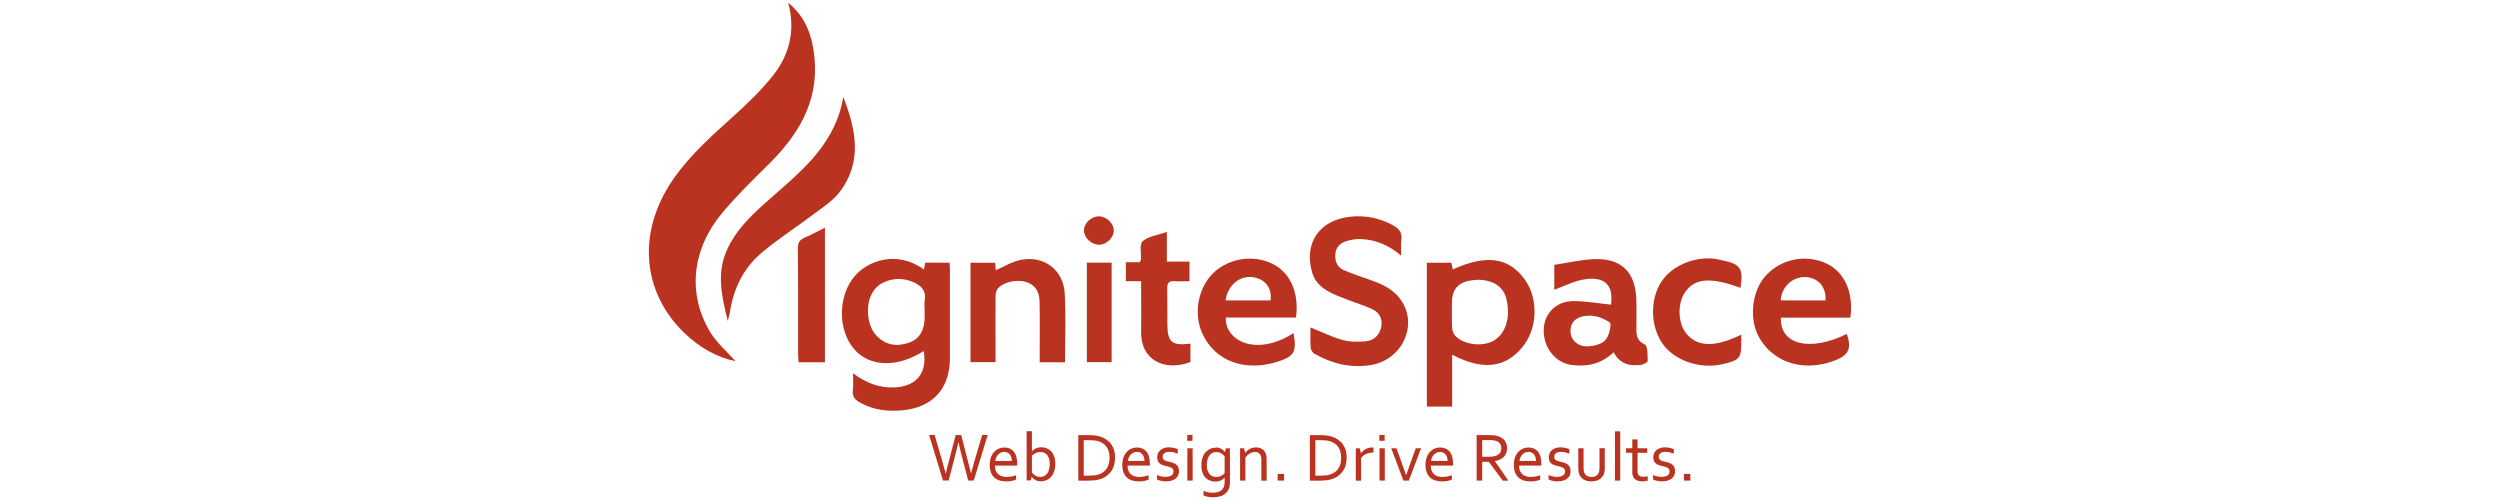 <?xml version="1.0" encoding="UTF-8"?>
<svg id="_圖層_1" data-name="圖層 1" xmlns="http://www.w3.org/2000/svg" viewBox="0 0 350 70">
  <defs>
    <style>
      .cls-1, .cls-2 {
        fill: #ba3321;
      }

      .cls-2 {
        fill-rule: evenodd;
      }
    </style>
  </defs>
  <g>
    <path class="cls-2" d="M110.36.39c2.51,2.04,3.4,4.79,3.68,7.8.56,6.17-2.36,10.8-6.54,14.92-2.22,2.18-4.45,4.37-6.44,6.76-4.21,5.07-4.83,11.28-1.65,16.59.94,1.57,2.43,2.82,3.57,4.11-2.66-.54-5.11-1.96-7.2-3.98-5.99-5.81-6.57-14.22-1.52-21.51,2.4-3.47,5.55-6.21,8.65-9.02,1.86-1.68,3.69-3.46,5.25-5.41,2.39-2.98,3.23-6.43,2.19-10.25Z"/>
    <path class="cls-2" d="M119.42,52.26c1.86,1.37,3.75,2.11,5.94,1.97,3-.19,4.48-2.06,3.96-5.08-3.71,2.36-7.57,2.25-9.74-.27-2.34-2.72-2.27-7.51.11-10.26,1.8-2.09,5.84-3.65,9.67-.89.06-.32.11-.61.17-.96h3.41c.02.36.05.73.05,1.1,0,4.1.01,8.2,0,12.3-.02,4.24-2.39,6.86-6.62,7.27-2.02.2-4-.03-5.85-1.01-.77-.41-1.24-.86-1.12-1.82.09-.73.02-1.47.02-2.37ZM129.45,43.45c0-.47-.07-.96.01-1.42.24-1.35-.51-2.06-1.6-2.53-1.41-.62-2.85-.59-4.22.07-1.76.85-2.5,3.03-1.95,5.46.47,2.06,2.32,3.46,4.29,3.23,2.4-.28,3.47-1.52,3.47-3.98,0-.28,0-.55,0-.83Z"/>
    <path class="cls-2" d="M203.3,49.64v7.28h-3.54v-20.14h3.43c.06.29.13.61.2.94,4.64-2.11,7.76-1.7,9.99,1.29,2.06,2.75,1.92,7.05-.31,9.67-2.42,2.85-5.55,3.2-9.77.97ZM206.98,39.17c-.1,0-.46.02-.81.06-2.01.23-2.91,1.23-2.9,3.22,0,1.14-.03,2.29.03,3.43.02.39.17.87.44,1.14,1.23,1.28,3.85,1.57,5.39.66,1.69-1,2.37-3.24,1.77-5.8-.39-1.67-1.69-2.63-3.91-2.72Z"/>
    <path class="cls-2" d="M196.15,35.78c-1.73-1.47-3.54-2.2-5.54-2.31-.72-.04-1.49.09-2.19.31-.88.28-1.44.92-1.48,1.92-.04.97.33,1.75,1.2,2.12,1.29.56,2.64.99,3.97,1.47,1.71.6,3.27,1.43,4.23,3.03,2.12,3.53-.2,8.09-4.4,8.78-2.86.47-5.47-.19-7.93-1.58-.27-.15-.5-.59-.52-.91-.07-.93-.02-1.87-.02-2.77,1.52.61,2.96,1.33,4.48,1.75,1.03.29,2.18.28,3.25.19,1.16-.1,1.94-.86,2.17-2.02.24-1.22-.34-2.1-1.42-2.56-1.37-.58-2.8-1.03-4.18-1.58-1.75-.69-3.49-1.49-4.07-3.47-1.15-3.93.81-7.34,5.41-7.82,2.03-.21,3.99.19,5.82,1.16.88.47,1.43,1.03,1.26,2.12-.09.62-.02,1.26-.02,2.18Z"/>
    <path class="cls-2" d="M101.89,44.94c-.87-3.47-1.59-6.73-.1-9.99,1.2-2.65,3.22-4.64,5.35-6.54,1.79-1.6,3.65-3.14,5.34-4.84,2.79-2.79,4.93-5.98,5.58-10.01,1.74,4.52,2.74,9.04-.48,13.28-.99,1.31-2.49,2.25-3.83,3.26-2.41,1.83-4.99,3.45-7.27,5.42-2.45,2.12-3.81,4.96-4.29,8.2-.05.34-.16.67-.3,1.21Z"/>
    <path class="cls-2" d="M225.54,42.66s.03-.2.04-.4c.23-2.66-1.28-3.56-3.82-3.14-1.43.23-2.78.95-4.16,1.44v-3.48c1.81-.28,3.58-.69,5.37-.79,3.97-.23,6.02,1.74,6.12,5.74.04,1.38,0,2.76.01,4.14,0,.91.16,1.57,1.17,2.06.42.21.39,1.49.41,2.29,0,.19-.59.52-.93.56-1.59.21-2.99-.1-3.83-1.77-1.7,1.62-3.68,2.06-5.85,1.79-2.31-.28-4.03-2.45-3.95-4.98.07-2.24,1.75-3.96,4.15-3.97,1.74,0,3.49.32,5.27.5ZM222.78,44.19c-1.91-.04-2.87.73-2.91,2.07-.04,1.33,1.04,2.35,2.59,2.22.78-.06,1.73-.3,2.23-.81.52-.54.75-1.5.79-2.29.01-.29-.88-.69-1.41-.91-.5-.2-1.06-.23-1.3-.28Z"/>
    <path class="cls-2" d="M181.44,44.45h-9.82c-.18,3.09,4.03,5.63,9.48,2.19.45,2.62.16,3.24-2.35,4.03-4.41,1.37-8.7-.04-10.47-4.09-1.22-2.79-.51-6.39,1.64-8.41,2.17-2.05,5.56-2.55,8.24-1.23,2.47,1.22,3.74,4.03,3.28,7.51ZM171.6,42.06h6.28c.23-1.78-.81-3.07-2.59-3.27-1.8-.2-3.45,1.21-3.7,3.27Z"/>
    <path class="cls-2" d="M259.05,44.47h-9.73c-.15,3.81,4.09,4.82,9.24,2.28.65,1.94.32,2.88-1.44,3.62-3.88,1.62-8.54.9-10.84-3.13-1.48-2.6-1.03-6.57.99-8.72,2.2-2.34,5.71-2.98,8.57-1.56,2.43,1.2,3.7,4.07,3.21,7.51ZM249.29,42.06h6.28c.13-1.86-1-3.17-2.76-3.27-1.81-.1-3.41,1.35-3.51,3.27Z"/>
    <path class="cls-2" d="M149.09,50.72h-3.53c0-.64,0-1.25,0-1.86,0-2.21.03-4.42-.02-6.63-.03-1.53-.7-2.4-1.95-2.77-1.38-.4-3.38.1-4,1.09-.19.3-.21.74-.21,1.12-.02,2.56,0,5.13,0,7.69,0,.42,0,.84,0,1.34h-3.51v-13.92h3.43c.04.38.09.76.12,1.04,1.13-.48,2.24-1.18,3.45-1.43,3.24-.67,6,1.36,6.19,4.67.18,3.17.04,6.36.04,9.67Z"/>
    <path class="cls-2" d="M243.78,46.84c0,.36,0,.59,0,.82.03,2.48-.18,2.75-2.59,3.32-3.18.75-6.8-.49-8.46-2.9-1.68-2.45-1.75-6.14-.15-8.62,1.49-2.31,4.87-3.7,7.79-3.18.23.04.46.1.69.15,2.62.53,3.04,1.15,2.61,3.87-4.18-1.53-6.38-1.37-7.74.58-1.13,1.61-1.04,4.42.2,5.87,1.57,1.84,3.96,1.9,7.66.09Z"/>
    <path class="cls-2" d="M159.76,39.37h-2.14v-2.66h1.92c.12-.21.19-.27.19-.34.06-.9-.23-2.2.24-2.6.83-.7,2.13-.86,3.39-1.3v4.15h3.17v2.75c-.7,0-1.4.04-2.1-.01-.79-.06-1.04.28-1.02,1.03.03,1.65.01,3.31.02,4.97.01,2.55.61,3.07,3.23,2.75v2.58c-3.7,1.35-6.99-.28-6.91-4.31.05-2.28,0-4.56,0-7.01Z"/>
    <path class="cls-2" d="M115.49,31.88v18.84h-3.69c-.02-.41-.07-.78-.07-1.16,0-4.93.02-9.86-.03-14.79,0-.81.26-1.21.97-1.51.93-.39,1.82-.89,2.81-1.38Z"/>
    <path class="cls-2" d="M152.16,36.77h3.47v13.93h-3.47v-13.93Z"/>
    <path class="cls-2" d="M155.93,32.27c0,1-1.03,2-2.07,1.99-1.07-.01-2.09-.96-2.11-1.97-.02-1.01,1-1.99,2.08-2,1.06-.01,2.1.96,2.1,1.98Z"/>
  </g>
  <g>
    <path class="cls-1" d="M134.16,61.96c-.05.29-.17.8-.36,1.53l-.99,3.78h-.79l-1.95-6.37h.78l1.09,3.74c.17.6.32,1.14.45,1.62h.02c.06-.3.13-.58.21-.86.07-.28.14-.53.2-.75l.97-3.74h.78l.96,3.74c.24.9.37,1.44.4,1.61h.02c.11-.44.26-.98.45-1.62l1.1-3.74h.78l-1.95,6.37h-.79l-.98-3.78c-.18-.7-.3-1.21-.35-1.53h-.02Z"/>
    <path class="cls-1" d="M140.98,66.76c.24,0,.47-.02.67-.06.2-.04.4-.1.6-.17v.61c-.16.08-.36.14-.6.19-.24.05-.49.07-.77.07-.32,0-.63-.04-.91-.12-.28-.08-.53-.22-.74-.4-.21-.18-.37-.42-.49-.72-.12-.3-.18-.65-.18-1.07s.06-.77.17-1.07c.11-.3.27-.56.46-.76.19-.2.41-.36.65-.46.25-.1.5-.15.77-.15.25,0,.49.04.71.13.22.08.41.22.57.4.16.18.29.41.38.7.09.29.14.63.14,1.03v.1s0,.09,0,.18h-3.12c0,.29.04.53.13.74.09.2.21.36.36.49.15.13.33.22.53.27.2.06.42.09.66.09ZM140.59,63.27c-.17,0-.33.03-.47.1-.15.07-.27.16-.38.27-.11.11-.2.25-.27.4-.07.15-.11.32-.13.49h2.31c0-.18-.02-.34-.07-.5-.05-.15-.11-.29-.2-.4-.09-.11-.2-.2-.33-.27-.13-.06-.28-.1-.46-.1Z"/>
    <path class="cls-1" d="M147.74,64.94c0,.42-.06.79-.17,1.09-.11.31-.26.56-.45.76-.19.2-.4.35-.64.45-.24.1-.49.15-.75.15-.19,0-.36-.02-.51-.07-.15-.05-.27-.11-.38-.18-.1-.07-.19-.14-.25-.21-.06-.07-.11-.13-.13-.17h-.01l-.16.5h-.56v-6.89h.74v2.79h.01c.16-.17.35-.3.57-.4.22-.1.46-.14.74-.14.13,0,.26.01.41.04.15.03.29.08.44.15.14.07.28.16.42.28.13.11.25.26.35.43.1.17.18.37.24.6.06.23.09.5.09.81ZM146.97,65c0-.36-.04-.65-.13-.87-.08-.22-.19-.4-.32-.52-.13-.13-.27-.21-.42-.26-.15-.05-.3-.07-.45-.07-.23,0-.44.05-.64.14-.2.1-.38.22-.54.37v2.36c.04.06.1.13.17.2.07.07.16.14.25.2.1.06.21.11.33.16.12.04.26.06.4.06.22,0,.41-.04.58-.13.17-.09.31-.21.42-.36.11-.16.2-.34.25-.56.06-.22.09-.46.09-.72Z"/>
    <path class="cls-1" d="M156.11,64.07c0,.37-.05.72-.14,1.05-.09.33-.23.62-.42.88-.19.26-.42.49-.69.68-.28.19-.6.34-.97.44-.21.06-.44.1-.69.13-.25.02-.52.04-.8.04h-1.44v-6.37h1.46c.29,0,.56.01.8.04.25.02.48.07.69.13.37.1.7.25.97.44.28.19.51.41.69.66.18.26.32.54.41.86.09.32.14.66.14,1.03ZM155.34,64.07c0-.61-.14-1.11-.41-1.49-.27-.38-.66-.65-1.16-.81-.19-.06-.41-.1-.65-.12-.24-.02-.51-.03-.81-.03h-.59v4.97h.59c.3,0,.57-.01.81-.03.24-.02.45-.06.65-.12.5-.16.89-.44,1.16-.83.27-.4.41-.9.41-1.52Z"/>
    <path class="cls-1" d="M159.54,66.76c.24,0,.47-.02.67-.06.2-.04.4-.1.6-.17v.61c-.16.08-.36.14-.6.19-.24.05-.49.07-.77.07-.32,0-.63-.04-.91-.12-.28-.08-.53-.22-.74-.4-.21-.18-.37-.42-.49-.72-.12-.3-.18-.65-.18-1.07s.06-.77.17-1.07c.11-.3.27-.56.46-.76.19-.2.41-.36.66-.46.25-.1.5-.15.77-.15.25,0,.49.04.71.13.22.08.41.22.57.4.16.18.29.41.38.7.09.29.14.63.14,1.03v.1s0,.09,0,.18h-3.12c0,.29.04.53.13.74.09.2.21.36.36.49.15.13.33.22.53.27.2.06.42.09.66.09ZM159.15,63.27c-.17,0-.33.03-.47.1-.15.07-.27.16-.38.27-.11.11-.2.25-.26.4-.07.15-.11.32-.13.49h2.31c0-.18-.02-.34-.07-.5-.05-.15-.11-.29-.2-.4-.09-.11-.2-.2-.33-.27-.13-.06-.28-.1-.46-.1Z"/>
    <path class="cls-1" d="M162.77,63.96c0,.12.03.22.08.3.05.08.12.14.21.19.09.05.19.09.31.12.12.03.24.06.36.09.17.04.33.08.48.13.15.05.29.12.42.21.13.09.23.22.31.37.08.16.12.36.12.61,0,.23-.04.43-.13.61-.09.18-.21.32-.38.44-.16.12-.36.21-.58.27-.23.06-.47.09-.74.09-.17,0-.31,0-.45-.03-.13-.02-.25-.04-.36-.07-.1-.03-.19-.05-.26-.08-.07-.03-.13-.06-.18-.08v-.62c.19.08.37.14.56.18.18.04.39.07.61.07.17,0,.33-.02.47-.05.14-.03.26-.08.36-.14.1-.06.18-.14.23-.23.05-.09.08-.2.08-.33s-.02-.23-.07-.31c-.05-.08-.12-.15-.2-.2-.08-.05-.18-.1-.29-.13-.11-.04-.23-.07-.35-.1-.16-.03-.32-.08-.48-.12-.16-.05-.31-.11-.45-.2-.13-.09-.24-.2-.32-.35-.08-.15-.12-.34-.12-.57s.04-.44.13-.62c.09-.17.2-.32.35-.43.15-.11.32-.2.51-.26.19-.06.4-.09.61-.09.25,0,.48.02.7.07.21.05.41.11.58.18v.63c-.19-.07-.37-.13-.56-.18-.19-.05-.39-.07-.59-.07-.17,0-.32.02-.44.05-.12.03-.22.08-.3.14-.08.06-.13.13-.17.22-.04.08-.05.18-.05.28Z"/>
    <path class="cls-1" d="M166.21,61.71v-.82h.74v.82h-.74ZM166.23,67.28v-4.52h.74v4.52h-.74Z"/>
    <path class="cls-1" d="M170.19,62.64c.2,0,.37.03.51.08.15.05.27.11.38.18.1.07.19.14.25.21.06.07.1.13.13.17h.02l.15-.51h.56v4.79c0,.35-.06.65-.17.91-.11.26-.27.47-.48.64-.21.17-.45.3-.74.38-.29.08-.61.13-.96.13-.3,0-.56-.03-.8-.08-.23-.05-.42-.11-.55-.19v-.62c.11.04.21.08.31.11.1.03.21.06.31.08.11.02.22.04.33.05.11,0,.24.01.37.01.53,0,.94-.12,1.22-.37.28-.25.42-.62.42-1.13v-.6h-.01c-.16.18-.35.31-.56.4-.21.09-.46.14-.74.14-.13,0-.26-.01-.41-.04-.15-.03-.29-.08-.44-.14-.15-.07-.29-.16-.42-.27-.13-.11-.25-.25-.35-.42-.1-.17-.18-.37-.24-.6-.06-.23-.09-.5-.09-.8,0-.42.06-.79.17-1.1.11-.31.26-.57.45-.77.19-.2.4-.35.64-.45.24-.1.49-.15.75-.15ZM168.95,65.05c0,.36.04.65.13.87s.19.4.33.53c.13.13.27.21.43.26.16.05.3.07.44.07.23,0,.44-.05.64-.14.2-.09.38-.22.53-.38v-2.36c-.04-.06-.1-.12-.17-.19-.07-.07-.16-.14-.25-.2s-.21-.11-.33-.16c-.12-.04-.26-.06-.4-.06-.22,0-.41.04-.58.13-.17.09-.31.21-.42.36-.11.16-.2.34-.25.56-.06.22-.09.46-.09.72Z"/>
    <path class="cls-1" d="M174.33,63.39h.01c.08-.1.17-.2.27-.29.1-.09.21-.17.34-.24.12-.07.26-.12.41-.16.15-.04.31-.06.48-.06.21,0,.4.03.58.09.18.06.34.15.47.28.13.13.24.29.32.5.08.2.12.46.12.75v3.03h-.74v-2.91c0-.39-.08-.67-.23-.84-.15-.17-.37-.26-.66-.26-.25,0-.5.07-.74.21-.24.14-.44.34-.61.58v3.21h-.74v-4.52h.57l.14.63Z"/>
    <path class="cls-1" d="M178.87,67.28v-.93h.9v.93h-.9Z"/>
    <path class="cls-1" d="M188.53,64.07c0,.37-.05.72-.14,1.05-.09.33-.23.62-.42.88-.19.26-.42.49-.69.68-.28.19-.6.34-.97.44-.21.06-.44.1-.69.13-.25.02-.52.04-.8.04h-1.44v-6.37h1.46c.29,0,.56.01.8.04.25.02.48.07.69.13.37.1.7.25.97.44.28.19.51.41.69.66.18.26.32.54.41.86.09.32.14.66.14,1.03ZM187.76,64.07c0-.61-.14-1.11-.4-1.49-.27-.38-.66-.65-1.16-.81-.19-.06-.41-.1-.65-.12-.24-.02-.51-.03-.81-.03h-.59v4.97h.59c.3,0,.57-.01.81-.03.24-.02.45-.06.65-.12.5-.16.89-.44,1.16-.83.27-.4.4-.9.4-1.52Z"/>
    <path class="cls-1" d="M192.29,63.36h-.06c-.17,0-.35.02-.51.05-.17.03-.33.08-.47.15-.15.06-.28.15-.4.24-.12.1-.22.21-.3.34v3.15h-.74v-4.52h.57l.14.72h.01c.07-.12.16-.23.27-.33.11-.1.23-.19.36-.27.13-.08.28-.14.44-.18.16-.04.33-.06.5-.06.03,0,.06,0,.1,0,.03,0,.06,0,.09,0v.71Z"/>
    <path class="cls-1" d="M193.11,61.71v-.82h.74v.82h-.74ZM193.13,67.28v-4.52h.74v4.52h-.74Z"/>
    <path class="cls-1" d="M196.86,66.53c.11-.33.26-.75.44-1.26l.91-2.51h.74l-1.71,4.52h-.76l-1.71-4.52h.74l.9,2.51c.18.49.33.92.44,1.26h.02Z"/>
    <path class="cls-1" d="M201.99,66.76c.24,0,.47-.02.67-.06.2-.04.4-.1.6-.17v.61c-.16.08-.36.14-.6.19-.24.05-.49.07-.77.07-.32,0-.63-.04-.91-.12-.28-.08-.53-.22-.74-.4-.21-.18-.37-.42-.49-.72-.12-.3-.18-.65-.18-1.07s.06-.77.17-1.07c.11-.3.27-.56.46-.76.19-.2.41-.36.66-.46.25-.1.5-.15.77-.15.25,0,.49.04.71.13.22.08.41.22.57.4.16.18.29.41.38.7.09.29.14.63.14,1.03v.1s0,.09,0,.18h-3.12c0,.29.04.53.13.74.09.2.21.36.36.49.15.13.33.22.53.27.2.06.42.09.66.09ZM201.6,63.27c-.17,0-.33.03-.47.1-.15.07-.27.16-.38.27-.11.11-.2.25-.27.4-.07.15-.11.32-.13.49h2.31c0-.18-.02-.34-.07-.5-.05-.15-.12-.29-.21-.4-.09-.11-.2-.2-.33-.27-.13-.06-.28-.1-.46-.1Z"/>
    <path class="cls-1" d="M207.51,64.64v2.64h-.78v-6.37h1.65c.28,0,.52.01.71.03.2.02.37.05.53.1.44.12.78.33,1.02.62.23.29.35.65.35,1.09,0,.26-.04.49-.12.69-.08.2-.2.38-.35.53-.15.15-.33.27-.54.37-.21.1-.44.16-.69.21v.02l1.88,2.72h-.78l-1.96-2.64h-.94ZM207.51,61.61v2.33h.77c.24,0,.44,0,.61-.02.17-.02.32-.04.45-.09.27-.08.48-.21.62-.39.15-.18.22-.42.22-.71,0-.27-.07-.49-.21-.66-.14-.17-.33-.29-.57-.36-.11-.03-.25-.06-.41-.08-.16-.02-.36-.02-.6-.02h-.88Z"/>
    <path class="cls-1" d="M214.36,66.76c.24,0,.47-.02.67-.06.2-.04.4-.1.6-.17v.61c-.16.08-.36.14-.6.19-.24.05-.49.07-.77.07-.32,0-.63-.04-.91-.12-.28-.08-.53-.22-.74-.4-.21-.18-.37-.42-.49-.72-.12-.3-.18-.65-.18-1.07s.06-.77.17-1.07c.11-.3.27-.56.46-.76.19-.2.41-.36.65-.46.25-.1.5-.15.77-.15.25,0,.49.04.71.13.22.08.41.22.57.4.16.18.29.41.38.7.09.29.14.63.14,1.03v.1s0,.09,0,.18h-3.12c0,.29.04.53.13.74.09.2.21.36.36.49.15.13.33.22.53.27.2.06.42.09.66.09ZM213.97,63.27c-.17,0-.33.03-.47.1-.15.07-.27.16-.38.27-.11.11-.2.25-.26.4-.07.15-.11.32-.13.49h2.31c0-.18-.02-.34-.07-.5-.05-.15-.11-.29-.2-.4-.09-.11-.2-.2-.33-.27-.13-.06-.28-.1-.46-.1Z"/>
    <path class="cls-1" d="M217.59,63.96c0,.12.03.22.08.3.05.08.12.14.21.19.09.05.19.09.31.12.12.03.24.06.36.09.17.04.33.08.48.13.15.05.29.12.42.21.13.09.23.22.31.37.08.16.12.36.12.61,0,.23-.04.43-.13.61-.09.18-.21.32-.38.44-.16.12-.36.21-.58.27-.23.06-.47.09-.74.09-.16,0-.31,0-.45-.03-.14-.02-.25-.04-.36-.07-.1-.03-.19-.05-.26-.08-.07-.03-.13-.06-.18-.08v-.62c.19.08.37.14.56.18.18.04.39.07.61.07.17,0,.33-.02.47-.05.14-.03.26-.08.36-.14.1-.06.18-.14.23-.23s.08-.2.08-.33-.02-.23-.07-.31c-.05-.08-.12-.15-.2-.2-.08-.05-.18-.1-.29-.13-.11-.04-.23-.07-.35-.1-.16-.03-.32-.08-.48-.12-.16-.05-.31-.11-.45-.2-.13-.09-.24-.2-.32-.35-.08-.15-.12-.34-.12-.57s.04-.44.13-.62c.09-.17.2-.32.35-.43.15-.11.32-.2.51-.26.19-.06.4-.09.61-.09.25,0,.48.02.7.07.21.05.41.11.58.18v.63c-.19-.07-.37-.13-.56-.18-.19-.05-.39-.07-.59-.07-.17,0-.32.02-.44.05-.12.03-.22.08-.3.14-.08.06-.13.13-.17.22-.04.08-.05.18-.05.28Z"/>
    <path class="cls-1" d="M222.8,67.4c-.23,0-.45-.03-.63-.08-.19-.05-.35-.12-.49-.21-.14-.09-.26-.2-.36-.33-.1-.13-.18-.27-.23-.42-.04-.11-.08-.24-.1-.38-.02-.14-.03-.29-.03-.45v-2.77h.74v2.77c0,.25.03.46.1.63.08.19.2.34.37.45.17.11.39.16.65.16.28,0,.5-.06.67-.18.17-.12.29-.28.36-.49.05-.16.08-.35.08-.58v-2.77h.74v2.78c0,.15,0,.29-.03.43-.02.13-.05.25-.08.36-.06.16-.14.3-.24.43-.1.13-.22.25-.37.34-.15.1-.31.17-.51.22-.19.05-.41.08-.65.08Z"/>
    <path class="cls-1" d="M226.09,67.28v-6.89h.74v6.89h-.74Z"/>
    <path class="cls-1" d="M230.69,67.29c-.06.03-.16.05-.29.07-.13.02-.29.03-.47.04-.24,0-.44-.03-.62-.09-.17-.06-.32-.14-.44-.25-.12-.11-.2-.24-.26-.4-.06-.16-.09-.33-.09-.52v-2.75h-.87v-.63h.87v-1.24h.74v1.24h1.35v.63h-1.35v2.64c0,.1.02.2.05.29.03.09.08.17.14.23.07.07.15.12.25.15.1.04.22.05.37.05.1,0,.2,0,.31-.02.11-.02.21-.04.3-.06v.62Z"/>
    <path class="cls-1" d="M232.22,63.96c0,.12.03.22.08.3.05.08.12.14.21.19.09.05.19.09.31.12.12.03.24.06.36.09.17.04.33.08.48.13.15.05.29.12.42.21.13.09.23.22.31.37.08.16.12.36.12.61,0,.23-.04.43-.13.61-.09.18-.21.32-.38.44-.16.12-.36.21-.58.27-.23.06-.47.09-.74.09-.17,0-.31,0-.45-.03-.14-.02-.25-.04-.36-.07-.1-.03-.19-.05-.26-.08s-.13-.06-.18-.08v-.62c.19.08.37.14.56.18.18.04.39.07.61.07.17,0,.33-.02.47-.05.14-.03.26-.08.36-.14.1-.06.18-.14.23-.23.05-.09.08-.2.08-.33s-.02-.23-.07-.31c-.05-.08-.12-.15-.2-.2-.08-.05-.18-.1-.29-.13-.11-.04-.23-.07-.35-.1-.16-.03-.32-.08-.48-.12-.16-.05-.31-.11-.45-.2-.13-.09-.24-.2-.32-.35-.08-.15-.12-.34-.12-.57s.04-.44.13-.62c.09-.17.2-.32.35-.43.15-.11.32-.2.51-.26.19-.06.4-.09.61-.09.25,0,.48.02.7.07.21.05.41.11.58.18v.63c-.19-.07-.37-.13-.56-.18-.19-.05-.39-.07-.59-.07-.17,0-.32.02-.44.05-.12.03-.22.08-.3.14-.08.06-.13.13-.17.22-.04.08-.05.18-.05.28Z"/>
    <path class="cls-1" d="M235.75,67.28v-.93h.9v.93h-.9Z"/>
  </g>
</svg>